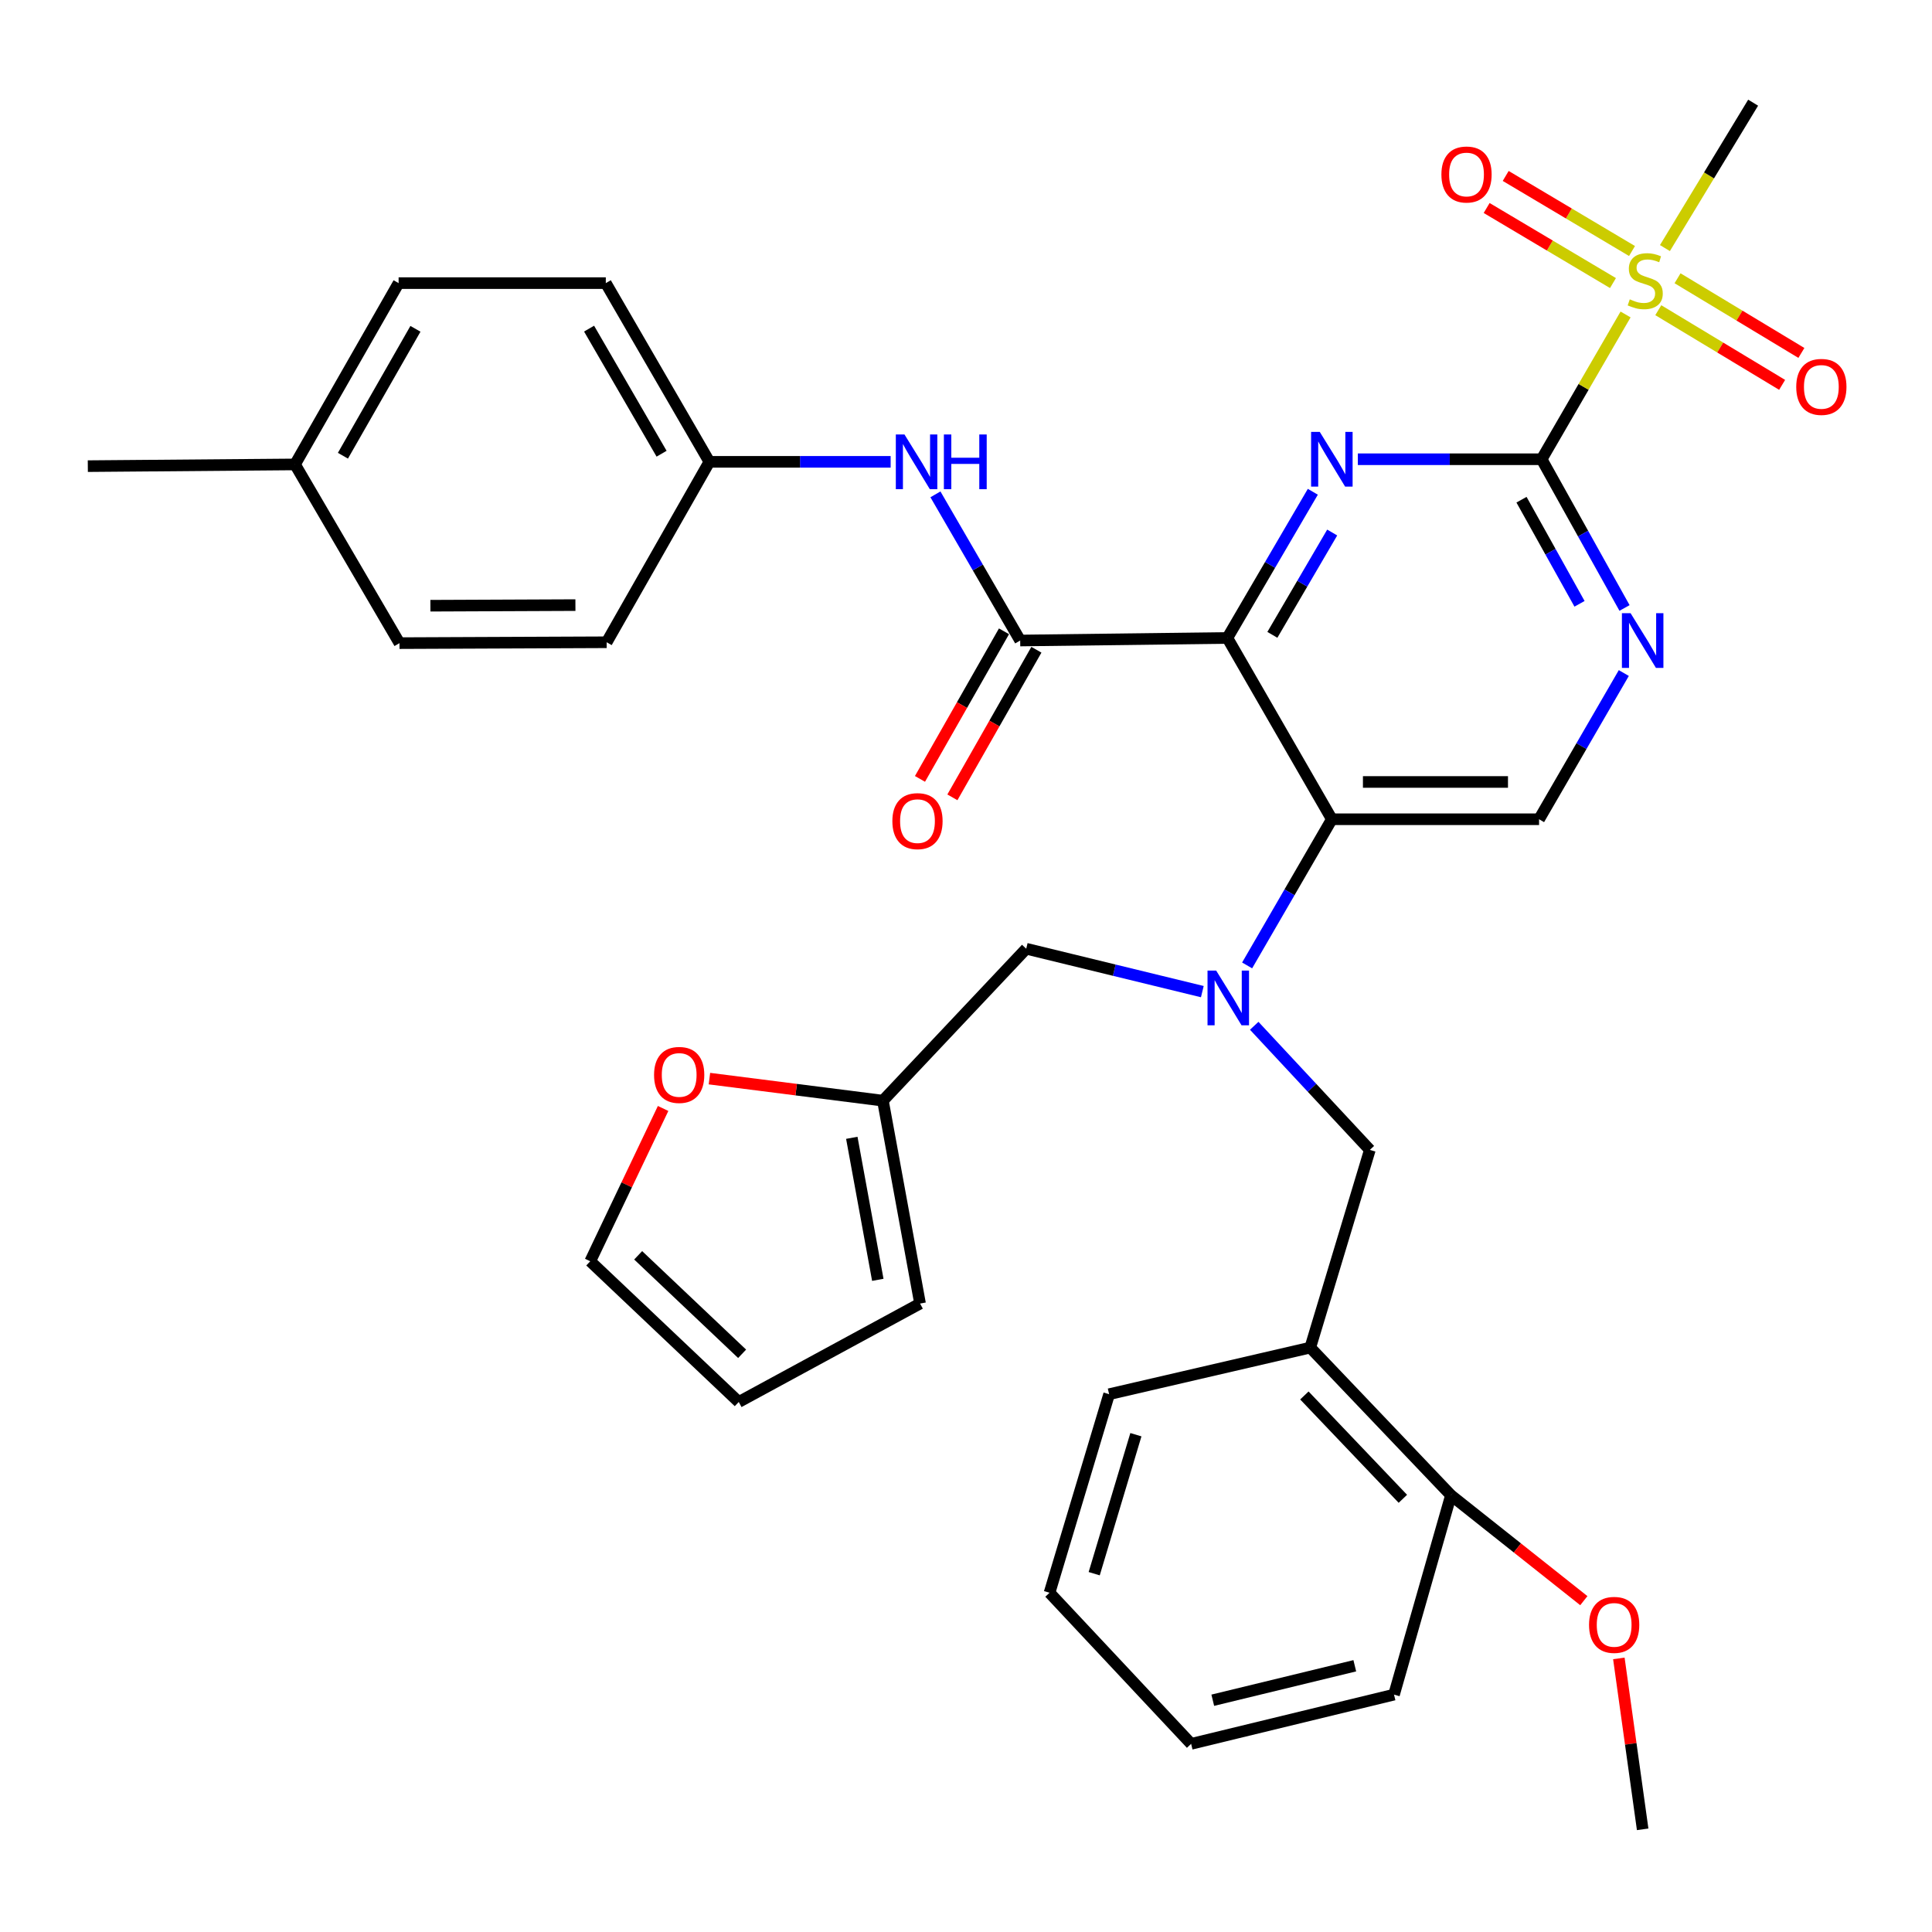 <?xml version='1.0' encoding='iso-8859-1'?>
<svg version='1.1' baseProfile='full'
              xmlns='http://www.w3.org/2000/svg'
                      xmlns:rdkit='http://www.rdkit.org/xml'
                      xmlns:xlink='http://www.w3.org/1999/xlink'
                  xml:space='preserve'
width='1000px' height='1000px' viewBox='0 0 1000 1000'>
<!-- END OF HEADER -->
<rect style='opacity:1.0;fill:#FFFFFF;stroke:none' width='1000' height='1000' x='0' y='0'> </rect>
<path class='bond-0' d='M 635.282,330.204 L 657.4,292.373' style='fill:none;fill-rule:evenodd;stroke:#000000;stroke-width:6px;stroke-linecap:butt;stroke-linejoin:miter;stroke-opacity:1' />
<path class='bond-0' d='M 657.4,292.373 L 679.519,254.542' style='fill:none;fill-rule:evenodd;stroke:#0000FF;stroke-width:6px;stroke-linecap:butt;stroke-linejoin:miter;stroke-opacity:1' />
<path class='bond-0' d='M 658.578,328.596 L 674.061,302.114' style='fill:none;fill-rule:evenodd;stroke:#000000;stroke-width:6px;stroke-linecap:butt;stroke-linejoin:miter;stroke-opacity:1' />
<path class='bond-0' d='M 674.061,302.114 L 689.544,275.633' style='fill:none;fill-rule:evenodd;stroke:#0000FF;stroke-width:6px;stroke-linecap:butt;stroke-linejoin:miter;stroke-opacity:1' />
<path class='bond-3' d='M 635.282,330.204 L 689.364,424.044' style='fill:none;fill-rule:evenodd;stroke:#000000;stroke-width:6px;stroke-linecap:butt;stroke-linejoin:miter;stroke-opacity:1' />
<path class='bond-4' d='M 635.282,330.204 L 528.049,331.533' style='fill:none;fill-rule:evenodd;stroke:#000000;stroke-width:6px;stroke-linecap:butt;stroke-linejoin:miter;stroke-opacity:1' />
<path class='bond-1' d='M 702.819,237.703 L 750.383,237.703' style='fill:none;fill-rule:evenodd;stroke:#0000FF;stroke-width:6px;stroke-linecap:butt;stroke-linejoin:miter;stroke-opacity:1' />
<path class='bond-1' d='M 750.383,237.703 L 797.948,237.703' style='fill:none;fill-rule:evenodd;stroke:#000000;stroke-width:6px;stroke-linecap:butt;stroke-linejoin:miter;stroke-opacity:1' />
<path class='bond-2' d='M 797.948,237.703 L 819.67,200.235' style='fill:none;fill-rule:evenodd;stroke:#000000;stroke-width:6px;stroke-linecap:butt;stroke-linejoin:miter;stroke-opacity:1' />
<path class='bond-2' d='M 819.67,200.235 L 841.393,162.767' style='fill:none;fill-rule:evenodd;stroke:#CCCC00;stroke-width:6px;stroke-linecap:butt;stroke-linejoin:miter;stroke-opacity:1' />
<path class='bond-35' d='M 797.948,237.703 L 819.4,276.196' style='fill:none;fill-rule:evenodd;stroke:#000000;stroke-width:6px;stroke-linecap:butt;stroke-linejoin:miter;stroke-opacity:1' />
<path class='bond-35' d='M 819.4,276.196 L 840.852,314.688' style='fill:none;fill-rule:evenodd;stroke:#0000FF;stroke-width:6px;stroke-linecap:butt;stroke-linejoin:miter;stroke-opacity:1' />
<path class='bond-35' d='M 787.525,258.646 L 802.541,285.591' style='fill:none;fill-rule:evenodd;stroke:#000000;stroke-width:6px;stroke-linecap:butt;stroke-linejoin:miter;stroke-opacity:1' />
<path class='bond-35' d='M 802.541,285.591 L 817.557,312.535' style='fill:none;fill-rule:evenodd;stroke:#0000FF;stroke-width:6px;stroke-linecap:butt;stroke-linejoin:miter;stroke-opacity:1' />
<path class='bond-13' d='M 844.729,129.923 L 812.038,110.495' style='fill:none;fill-rule:evenodd;stroke:#CCCC00;stroke-width:6px;stroke-linecap:butt;stroke-linejoin:miter;stroke-opacity:1' />
<path class='bond-13' d='M 812.038,110.495 L 779.347,91.067' style='fill:none;fill-rule:evenodd;stroke:#FF0000;stroke-width:6px;stroke-linecap:butt;stroke-linejoin:miter;stroke-opacity:1' />
<path class='bond-13' d='M 834.869,146.515 L 802.178,127.086' style='fill:none;fill-rule:evenodd;stroke:#CCCC00;stroke-width:6px;stroke-linecap:butt;stroke-linejoin:miter;stroke-opacity:1' />
<path class='bond-13' d='M 802.178,127.086 L 769.487,107.658' style='fill:none;fill-rule:evenodd;stroke:#FF0000;stroke-width:6px;stroke-linecap:butt;stroke-linejoin:miter;stroke-opacity:1' />
<path class='bond-14' d='M 858.328,160.557 L 890.378,179.881' style='fill:none;fill-rule:evenodd;stroke:#CCCC00;stroke-width:6px;stroke-linecap:butt;stroke-linejoin:miter;stroke-opacity:1' />
<path class='bond-14' d='M 890.378,179.881 L 922.428,199.204' style='fill:none;fill-rule:evenodd;stroke:#FF0000;stroke-width:6px;stroke-linecap:butt;stroke-linejoin:miter;stroke-opacity:1' />
<path class='bond-14' d='M 868.293,144.029 L 900.343,163.352' style='fill:none;fill-rule:evenodd;stroke:#CCCC00;stroke-width:6px;stroke-linecap:butt;stroke-linejoin:miter;stroke-opacity:1' />
<path class='bond-14' d='M 900.343,163.352 L 932.393,182.676' style='fill:none;fill-rule:evenodd;stroke:#FF0000;stroke-width:6px;stroke-linecap:butt;stroke-linejoin:miter;stroke-opacity:1' />
<path class='bond-22' d='M 861.768,128.402 L 884.594,90.772' style='fill:none;fill-rule:evenodd;stroke:#CCCC00;stroke-width:6px;stroke-linecap:butt;stroke-linejoin:miter;stroke-opacity:1' />
<path class='bond-22' d='M 884.594,90.772 L 907.421,53.142' style='fill:none;fill-rule:evenodd;stroke:#000000;stroke-width:6px;stroke-linecap:butt;stroke-linejoin:miter;stroke-opacity:1' />
<path class='bond-5' d='M 689.364,424.044 L 667.437,461.873' style='fill:none;fill-rule:evenodd;stroke:#000000;stroke-width:6px;stroke-linecap:butt;stroke-linejoin:miter;stroke-opacity:1' />
<path class='bond-5' d='M 667.437,461.873 L 645.51,499.701' style='fill:none;fill-rule:evenodd;stroke:#0000FF;stroke-width:6px;stroke-linecap:butt;stroke-linejoin:miter;stroke-opacity:1' />
<path class='bond-7' d='M 689.364,424.044 L 796.618,424.044' style='fill:none;fill-rule:evenodd;stroke:#000000;stroke-width:6px;stroke-linecap:butt;stroke-linejoin:miter;stroke-opacity:1' />
<path class='bond-7' d='M 705.452,404.744 L 780.53,404.744' style='fill:none;fill-rule:evenodd;stroke:#000000;stroke-width:6px;stroke-linecap:butt;stroke-linejoin:miter;stroke-opacity:1' />
<path class='bond-9' d='M 528.049,331.533 L 506.113,293.705' style='fill:none;fill-rule:evenodd;stroke:#000000;stroke-width:6px;stroke-linecap:butt;stroke-linejoin:miter;stroke-opacity:1' />
<path class='bond-9' d='M 506.113,293.705 L 484.178,255.877' style='fill:none;fill-rule:evenodd;stroke:#0000FF;stroke-width:6px;stroke-linecap:butt;stroke-linejoin:miter;stroke-opacity:1' />
<path class='bond-16' d='M 519.662,326.76 L 497.922,364.957' style='fill:none;fill-rule:evenodd;stroke:#000000;stroke-width:6px;stroke-linecap:butt;stroke-linejoin:miter;stroke-opacity:1' />
<path class='bond-16' d='M 497.922,364.957 L 476.181,403.154' style='fill:none;fill-rule:evenodd;stroke:#FF0000;stroke-width:6px;stroke-linecap:butt;stroke-linejoin:miter;stroke-opacity:1' />
<path class='bond-16' d='M 536.436,336.307 L 514.695,374.504' style='fill:none;fill-rule:evenodd;stroke:#000000;stroke-width:6px;stroke-linecap:butt;stroke-linejoin:miter;stroke-opacity:1' />
<path class='bond-16' d='M 514.695,374.504 L 492.955,412.701' style='fill:none;fill-rule:evenodd;stroke:#FF0000;stroke-width:6px;stroke-linecap:butt;stroke-linejoin:miter;stroke-opacity:1' />
<path class='bond-8' d='M 649.181,530.945 L 679.105,563.063' style='fill:none;fill-rule:evenodd;stroke:#0000FF;stroke-width:6px;stroke-linecap:butt;stroke-linejoin:miter;stroke-opacity:1' />
<path class='bond-8' d='M 679.105,563.063 L 709.029,595.181' style='fill:none;fill-rule:evenodd;stroke:#000000;stroke-width:6px;stroke-linecap:butt;stroke-linejoin:miter;stroke-opacity:1' />
<path class='bond-12' d='M 622.322,513.262 L 576.746,502.16' style='fill:none;fill-rule:evenodd;stroke:#0000FF;stroke-width:6px;stroke-linecap:butt;stroke-linejoin:miter;stroke-opacity:1' />
<path class='bond-12' d='M 576.746,502.16 L 531.169,491.058' style='fill:none;fill-rule:evenodd;stroke:#000000;stroke-width:6px;stroke-linecap:butt;stroke-linejoin:miter;stroke-opacity:1' />
<path class='bond-6' d='M 840.483,348.366 L 818.55,386.205' style='fill:none;fill-rule:evenodd;stroke:#0000FF;stroke-width:6px;stroke-linecap:butt;stroke-linejoin:miter;stroke-opacity:1' />
<path class='bond-6' d='M 818.55,386.205 L 796.618,424.044' style='fill:none;fill-rule:evenodd;stroke:#000000;stroke-width:6px;stroke-linecap:butt;stroke-linejoin:miter;stroke-opacity:1' />
<path class='bond-10' d='M 709.029,595.181 L 678.192,697.513' style='fill:none;fill-rule:evenodd;stroke:#000000;stroke-width:6px;stroke-linecap:butt;stroke-linejoin:miter;stroke-opacity:1' />
<path class='bond-21' d='M 460.996,239.044 L 414.085,239.044' style='fill:none;fill-rule:evenodd;stroke:#0000FF;stroke-width:6px;stroke-linecap:butt;stroke-linejoin:miter;stroke-opacity:1' />
<path class='bond-21' d='M 414.085,239.044 L 367.173,239.044' style='fill:none;fill-rule:evenodd;stroke:#000000;stroke-width:6px;stroke-linecap:butt;stroke-linejoin:miter;stroke-opacity:1' />
<path class='bond-17' d='M 678.192,697.513 L 751.017,773.93' style='fill:none;fill-rule:evenodd;stroke:#000000;stroke-width:6px;stroke-linecap:butt;stroke-linejoin:miter;stroke-opacity:1' />
<path class='bond-17' d='M 675.144,722.291 L 726.121,775.782' style='fill:none;fill-rule:evenodd;stroke:#000000;stroke-width:6px;stroke-linecap:butt;stroke-linejoin:miter;stroke-opacity:1' />
<path class='bond-29' d='M 678.192,697.513 L 574.079,721.638' style='fill:none;fill-rule:evenodd;stroke:#000000;stroke-width:6px;stroke-linecap:butt;stroke-linejoin:miter;stroke-opacity:1' />
<path class='bond-11' d='M 456.993,569.705 L 531.169,491.058' style='fill:none;fill-rule:evenodd;stroke:#000000;stroke-width:6px;stroke-linecap:butt;stroke-linejoin:miter;stroke-opacity:1' />
<path class='bond-15' d='M 456.993,569.705 L 412.096,563.999' style='fill:none;fill-rule:evenodd;stroke:#000000;stroke-width:6px;stroke-linecap:butt;stroke-linejoin:miter;stroke-opacity:1' />
<path class='bond-15' d='M 412.096,563.999 L 367.198,558.292' style='fill:none;fill-rule:evenodd;stroke:#FF0000;stroke-width:6px;stroke-linecap:butt;stroke-linejoin:miter;stroke-opacity:1' />
<path class='bond-18' d='M 456.993,569.705 L 476.218,674.718' style='fill:none;fill-rule:evenodd;stroke:#000000;stroke-width:6px;stroke-linecap:butt;stroke-linejoin:miter;stroke-opacity:1' />
<path class='bond-18' d='M 440.892,588.932 L 454.35,662.441' style='fill:none;fill-rule:evenodd;stroke:#000000;stroke-width:6px;stroke-linecap:butt;stroke-linejoin:miter;stroke-opacity:1' />
<path class='bond-19' d='M 343.227,573.736 L 324.369,613.285' style='fill:none;fill-rule:evenodd;stroke:#FF0000;stroke-width:6px;stroke-linecap:butt;stroke-linejoin:miter;stroke-opacity:1' />
<path class='bond-19' d='M 324.369,613.285 L 305.51,652.834' style='fill:none;fill-rule:evenodd;stroke:#000000;stroke-width:6px;stroke-linecap:butt;stroke-linejoin:miter;stroke-opacity:1' />
<path class='bond-26' d='M 751.017,773.93 L 785.403,801.215' style='fill:none;fill-rule:evenodd;stroke:#000000;stroke-width:6px;stroke-linecap:butt;stroke-linejoin:miter;stroke-opacity:1' />
<path class='bond-26' d='M 785.403,801.215 L 819.79,828.5' style='fill:none;fill-rule:evenodd;stroke:#FF0000;stroke-width:6px;stroke-linecap:butt;stroke-linejoin:miter;stroke-opacity:1' />
<path class='bond-30' d='M 751.017,773.93 L 721.541,877.131' style='fill:none;fill-rule:evenodd;stroke:#000000;stroke-width:6px;stroke-linecap:butt;stroke-linejoin:miter;stroke-opacity:1' />
<path class='bond-20' d='M 476.218,674.718 L 382.378,725.659' style='fill:none;fill-rule:evenodd;stroke:#000000;stroke-width:6px;stroke-linecap:butt;stroke-linejoin:miter;stroke-opacity:1' />
<path class='bond-37' d='M 305.51,652.834 L 382.378,725.659' style='fill:none;fill-rule:evenodd;stroke:#000000;stroke-width:6px;stroke-linecap:butt;stroke-linejoin:miter;stroke-opacity:1' />
<path class='bond-37' d='M 330.314,649.747 L 384.121,700.725' style='fill:none;fill-rule:evenodd;stroke:#000000;stroke-width:6px;stroke-linecap:butt;stroke-linejoin:miter;stroke-opacity:1' />
<path class='bond-24' d='M 367.173,239.044 L 314.002,332.434' style='fill:none;fill-rule:evenodd;stroke:#000000;stroke-width:6px;stroke-linecap:butt;stroke-linejoin:miter;stroke-opacity:1' />
<path class='bond-25' d='M 367.173,239.044 L 313.563,146.543' style='fill:none;fill-rule:evenodd;stroke:#000000;stroke-width:6px;stroke-linecap:butt;stroke-linejoin:miter;stroke-opacity:1' />
<path class='bond-25' d='M 342.434,234.846 L 304.906,170.096' style='fill:none;fill-rule:evenodd;stroke:#000000;stroke-width:6px;stroke-linecap:butt;stroke-linejoin:miter;stroke-opacity:1' />
<path class='bond-23' d='M 152.698,240.384 L 206.319,146.543' style='fill:none;fill-rule:evenodd;stroke:#000000;stroke-width:6px;stroke-linecap:butt;stroke-linejoin:miter;stroke-opacity:1' />
<path class='bond-23' d='M 177.498,235.883 L 215.033,170.195' style='fill:none;fill-rule:evenodd;stroke:#000000;stroke-width:6px;stroke-linecap:butt;stroke-linejoin:miter;stroke-opacity:1' />
<path class='bond-31' d='M 152.698,240.384 L 45.455,241.274' style='fill:none;fill-rule:evenodd;stroke:#000000;stroke-width:6px;stroke-linecap:butt;stroke-linejoin:miter;stroke-opacity:1' />
<path class='bond-36' d='M 152.698,240.384 L 206.77,332.884' style='fill:none;fill-rule:evenodd;stroke:#000000;stroke-width:6px;stroke-linecap:butt;stroke-linejoin:miter;stroke-opacity:1' />
<path class='bond-27' d='M 314.002,332.434 L 206.77,332.884' style='fill:none;fill-rule:evenodd;stroke:#000000;stroke-width:6px;stroke-linecap:butt;stroke-linejoin:miter;stroke-opacity:1' />
<path class='bond-27' d='M 297.836,313.202 L 222.774,313.517' style='fill:none;fill-rule:evenodd;stroke:#000000;stroke-width:6px;stroke-linecap:butt;stroke-linejoin:miter;stroke-opacity:1' />
<path class='bond-28' d='M 313.563,146.543 L 206.319,146.543' style='fill:none;fill-rule:evenodd;stroke:#000000;stroke-width:6px;stroke-linecap:butt;stroke-linejoin:miter;stroke-opacity:1' />
<path class='bond-32' d='M 837.915,858.388 L 844.077,902.623' style='fill:none;fill-rule:evenodd;stroke:#FF0000;stroke-width:6px;stroke-linecap:butt;stroke-linejoin:miter;stroke-opacity:1' />
<path class='bond-32' d='M 844.077,902.623 L 850.24,946.857' style='fill:none;fill-rule:evenodd;stroke:#000000;stroke-width:6px;stroke-linecap:butt;stroke-linejoin:miter;stroke-opacity:1' />
<path class='bond-33' d='M 574.079,721.638 L 543.242,824.41' style='fill:none;fill-rule:evenodd;stroke:#000000;stroke-width:6px;stroke-linecap:butt;stroke-linejoin:miter;stroke-opacity:1' />
<path class='bond-33' d='M 587.939,742.601 L 566.354,814.541' style='fill:none;fill-rule:evenodd;stroke:#000000;stroke-width:6px;stroke-linecap:butt;stroke-linejoin:miter;stroke-opacity:1' />
<path class='bond-38' d='M 721.541,877.131 L 616.528,902.618' style='fill:none;fill-rule:evenodd;stroke:#000000;stroke-width:6px;stroke-linecap:butt;stroke-linejoin:miter;stroke-opacity:1' />
<path class='bond-38' d='M 701.238,862.199 L 627.728,880.039' style='fill:none;fill-rule:evenodd;stroke:#000000;stroke-width:6px;stroke-linecap:butt;stroke-linejoin:miter;stroke-opacity:1' />
<path class='bond-34' d='M 543.242,824.41 L 616.528,902.618' style='fill:none;fill-rule:evenodd;stroke:#000000;stroke-width:6px;stroke-linecap:butt;stroke-linejoin:miter;stroke-opacity:1' />
<path  class='atom-1' d='M 683.104 223.543
L 692.384 238.543
Q 693.304 240.023, 694.784 242.703
Q 696.264 245.383, 696.344 245.543
L 696.344 223.543
L 700.104 223.543
L 700.104 251.863
L 696.224 251.863
L 686.264 235.463
Q 685.104 233.543, 683.864 231.343
Q 682.664 229.143, 682.304 228.463
L 682.304 251.863
L 678.624 251.863
L 678.624 223.543
L 683.104 223.543
' fill='#0000FF'/>
<path  class='atom-3' d='M 843.569 154.934
Q 843.889 155.054, 845.209 155.614
Q 846.529 156.174, 847.969 156.534
Q 849.449 156.854, 850.889 156.854
Q 853.569 156.854, 855.129 155.574
Q 856.689 154.254, 856.689 151.974
Q 856.689 150.414, 855.889 149.454
Q 855.129 148.494, 853.929 147.974
Q 852.729 147.454, 850.729 146.854
Q 848.209 146.094, 846.689 145.374
Q 845.209 144.654, 844.129 143.134
Q 843.089 141.614, 843.089 139.054
Q 843.089 135.494, 845.489 133.294
Q 847.929 131.094, 852.729 131.094
Q 856.009 131.094, 859.729 132.654
L 858.809 135.734
Q 855.409 134.334, 852.849 134.334
Q 850.089 134.334, 848.569 135.494
Q 847.049 136.614, 847.089 138.574
Q 847.089 140.094, 847.849 141.014
Q 848.649 141.934, 849.769 142.454
Q 850.929 142.974, 852.849 143.574
Q 855.409 144.374, 856.929 145.174
Q 858.449 145.974, 859.529 147.614
Q 860.649 149.214, 860.649 151.974
Q 860.649 155.894, 858.009 158.014
Q 855.409 160.094, 851.049 160.094
Q 848.529 160.094, 846.609 159.534
Q 844.729 159.014, 842.489 158.094
L 843.569 154.934
' fill='#CCCC00'/>
<path  class='atom-6' d='M 629.493 502.374
L 638.773 517.374
Q 639.693 518.854, 641.173 521.534
Q 642.653 524.214, 642.733 524.374
L 642.733 502.374
L 646.493 502.374
L 646.493 530.694
L 642.613 530.694
L 632.653 514.294
Q 631.493 512.374, 630.253 510.174
Q 629.053 507.974, 628.693 507.294
L 628.693 530.694
L 625.013 530.694
L 625.013 502.374
L 629.493 502.374
' fill='#0000FF'/>
<path  class='atom-7' d='M 843.98 317.373
L 853.26 332.373
Q 854.18 333.853, 855.66 336.533
Q 857.14 339.213, 857.22 339.373
L 857.22 317.373
L 860.98 317.373
L 860.98 345.693
L 857.1 345.693
L 847.14 329.293
Q 845.98 327.373, 844.74 325.173
Q 843.54 322.973, 843.18 322.293
L 843.18 345.693
L 839.5 345.693
L 839.5 317.373
L 843.98 317.373
' fill='#0000FF'/>
<path  class='atom-10' d='M 468.157 224.884
L 477.437 239.884
Q 478.357 241.364, 479.837 244.044
Q 481.317 246.724, 481.397 246.884
L 481.397 224.884
L 485.157 224.884
L 485.157 253.204
L 481.277 253.204
L 471.317 236.804
Q 470.157 234.884, 468.917 232.684
Q 467.717 230.484, 467.357 229.804
L 467.357 253.204
L 463.677 253.204
L 463.677 224.884
L 468.157 224.884
' fill='#0000FF'/>
<path  class='atom-10' d='M 488.557 224.884
L 492.397 224.884
L 492.397 236.924
L 506.877 236.924
L 506.877 224.884
L 510.717 224.884
L 510.717 253.204
L 506.877 253.204
L 506.877 240.124
L 492.397 240.124
L 492.397 253.204
L 488.557 253.204
L 488.557 224.884
' fill='#0000FF'/>
<path  class='atom-14' d='M 746.069 90.321
Q 746.069 83.521, 749.429 79.721
Q 752.789 75.921, 759.069 75.921
Q 765.349 75.921, 768.709 79.721
Q 772.069 83.521, 772.069 90.321
Q 772.069 97.201, 768.669 101.121
Q 765.269 105.001, 759.069 105.001
Q 752.829 105.001, 749.429 101.121
Q 746.069 97.241, 746.069 90.321
M 759.069 101.801
Q 763.389 101.801, 765.709 98.921
Q 768.069 96.001, 768.069 90.321
Q 768.069 84.761, 765.709 81.961
Q 763.389 79.121, 759.069 79.121
Q 754.749 79.121, 752.389 81.921
Q 750.069 84.721, 750.069 90.321
Q 750.069 96.041, 752.389 98.921
Q 754.749 101.801, 759.069 101.801
' fill='#FF0000'/>
<path  class='atom-15' d='M 929.729 200.256
Q 929.729 193.456, 933.089 189.656
Q 936.449 185.856, 942.729 185.856
Q 949.009 185.856, 952.369 189.656
Q 955.729 193.456, 955.729 200.256
Q 955.729 207.136, 952.329 211.056
Q 948.929 214.936, 942.729 214.936
Q 936.489 214.936, 933.089 211.056
Q 929.729 207.176, 929.729 200.256
M 942.729 211.736
Q 947.049 211.736, 949.369 208.856
Q 951.729 205.936, 951.729 200.256
Q 951.729 194.696, 949.369 191.896
Q 947.049 189.056, 942.729 189.056
Q 938.409 189.056, 936.049 191.856
Q 933.729 194.656, 933.729 200.256
Q 933.729 205.976, 936.049 208.856
Q 938.409 211.736, 942.729 211.736
' fill='#FF0000'/>
<path  class='atom-16' d='M 338.541 556.382
Q 338.541 549.582, 341.901 545.782
Q 345.261 541.982, 351.541 541.982
Q 357.821 541.982, 361.181 545.782
Q 364.541 549.582, 364.541 556.382
Q 364.541 563.262, 361.141 567.182
Q 357.741 571.062, 351.541 571.062
Q 345.301 571.062, 341.901 567.182
Q 338.541 563.302, 338.541 556.382
M 351.541 567.862
Q 355.861 567.862, 358.181 564.982
Q 360.541 562.062, 360.541 556.382
Q 360.541 550.822, 358.181 548.022
Q 355.861 545.182, 351.541 545.182
Q 347.221 545.182, 344.861 547.982
Q 342.541 550.782, 342.541 556.382
Q 342.541 562.102, 344.861 564.982
Q 347.221 567.862, 351.541 567.862
' fill='#FF0000'/>
<path  class='atom-17' d='M 461.888 425.014
Q 461.888 418.214, 465.248 414.414
Q 468.608 410.614, 474.888 410.614
Q 481.168 410.614, 484.528 414.414
Q 487.888 418.214, 487.888 425.014
Q 487.888 431.894, 484.488 435.814
Q 481.088 439.694, 474.888 439.694
Q 468.648 439.694, 465.248 435.814
Q 461.888 431.934, 461.888 425.014
M 474.888 436.494
Q 479.208 436.494, 481.528 433.614
Q 483.888 430.694, 483.888 425.014
Q 483.888 419.454, 481.528 416.654
Q 479.208 413.814, 474.888 413.814
Q 470.568 413.814, 468.208 416.614
Q 465.888 419.414, 465.888 425.014
Q 465.888 430.734, 468.208 433.614
Q 470.568 436.494, 474.888 436.494
' fill='#FF0000'/>
<path  class='atom-27' d='M 822.486 841.035
Q 822.486 834.235, 825.846 830.435
Q 829.206 826.635, 835.486 826.635
Q 841.766 826.635, 845.126 830.435
Q 848.486 834.235, 848.486 841.035
Q 848.486 847.915, 845.086 851.835
Q 841.686 855.715, 835.486 855.715
Q 829.246 855.715, 825.846 851.835
Q 822.486 847.955, 822.486 841.035
M 835.486 852.515
Q 839.806 852.515, 842.126 849.635
Q 844.486 846.715, 844.486 841.035
Q 844.486 835.475, 842.126 832.675
Q 839.806 829.835, 835.486 829.835
Q 831.166 829.835, 828.806 832.635
Q 826.486 835.435, 826.486 841.035
Q 826.486 846.755, 828.806 849.635
Q 831.166 852.515, 835.486 852.515
' fill='#FF0000'/>
</svg>

